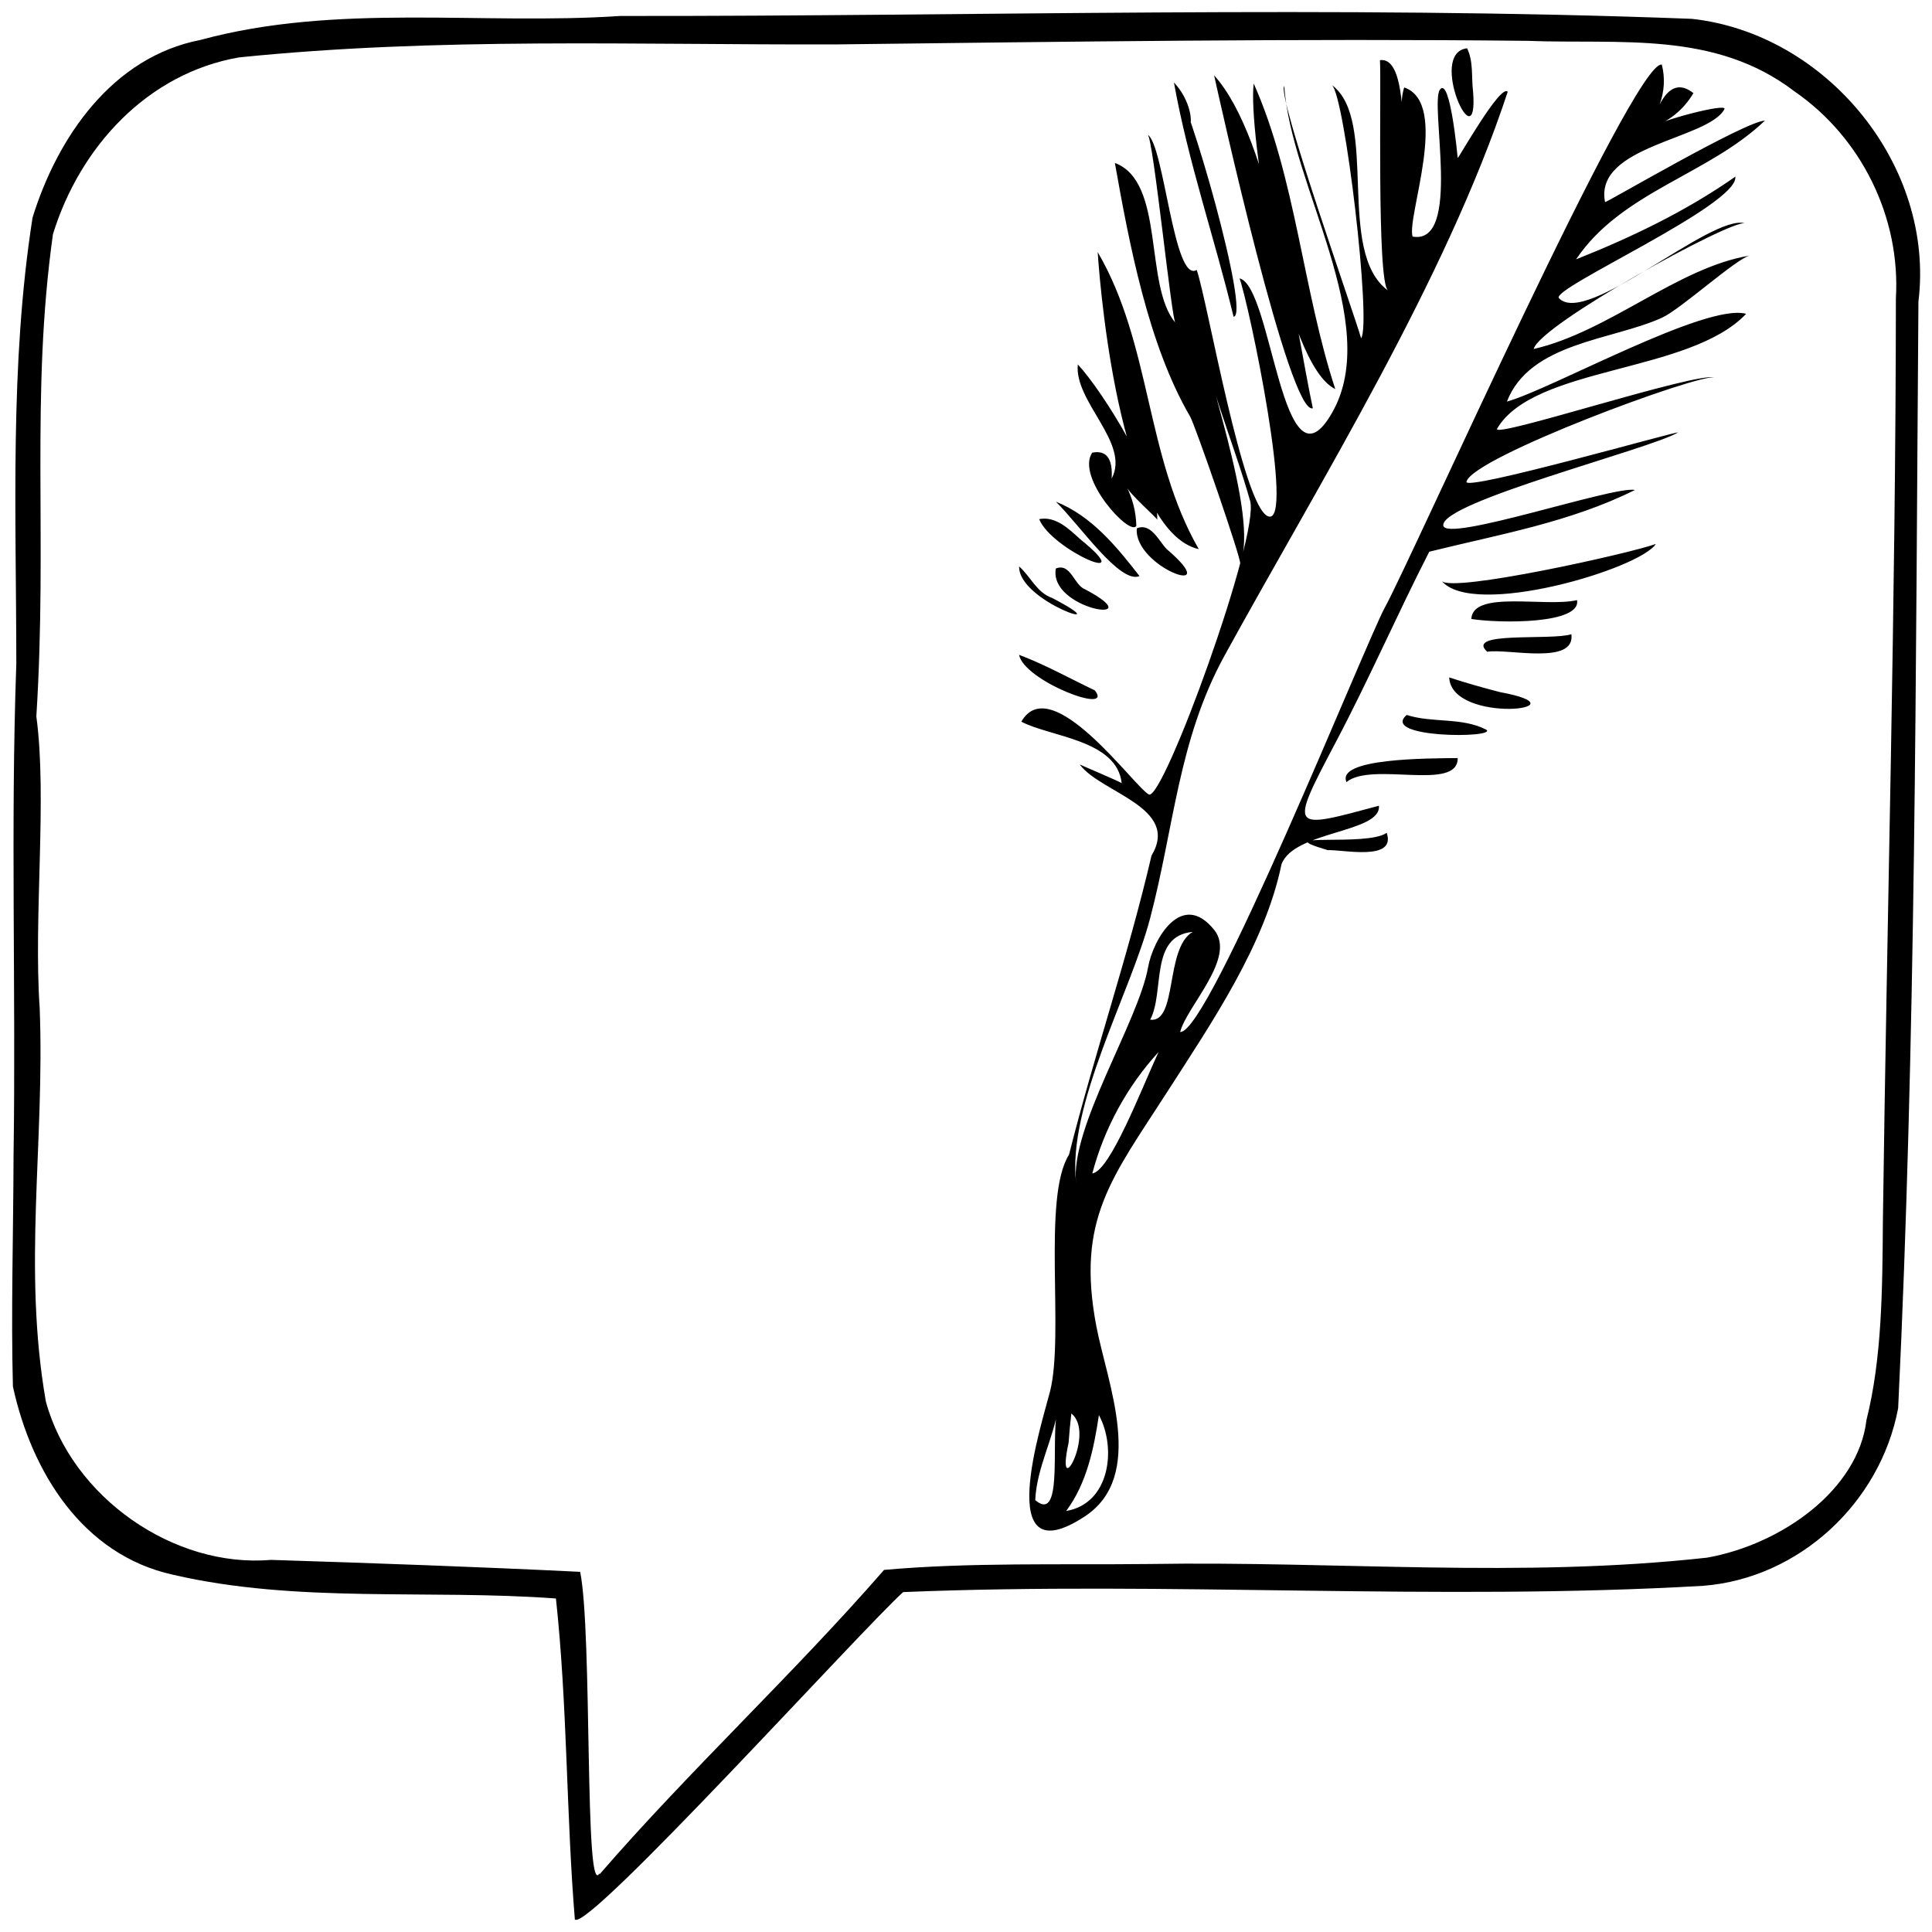 <svg viewBox="0 0 160 160" xmlns="http://www.w3.org/2000/svg"><path d="m391.9 574.2c-3.342.366.967 9.612.494 3.59-.152-1.195.047-2.467-.494-3.59zm-6.919.713-.298.275zm-.3.281c.125 1.764-.278 18.37.671 19.07-4.371-3.217-.714-14.12-4.662-17.03 1.077.792 3.312 19.81 2.43 20.98-.471-1.749-7.035-20.23-6.36-20.89.497 8.117 8.2 19.69 3.946 27.08-4.124 7.17-4.945-10.5-7.651-11.15.826 2.316 4.592 20.48 2.376 19.71-2.104-.728-5.022-17.79-5.923-20.41-1.906 1.164-2.702-10.37-4.056-11.19.458.278 2.002 15.6 2.298 15.58-2.639-3.131-.828-11.68-5.021-13.25 1.193 6.712 2.769 15.08 6.237 21.01.407.696 4.271 11.86 4.142 12.18 1.595-4.014-3.12-16.31-3.694-20.9.636 5.086 3.141 10.78 4.516 15.7.811 2.895-7.213 24.92-8.387 24.31-1.197-.613-8.095-10.34-10.56-6.027 2.417 1.269 7.917 1.5 8.311 5.093-.23-.169-3.459-1.528-3.476-1.55 1.725 2.353 8.356 3.541 5.946 7.545-1.944 8.348-4.744 16.46-6.832 24.77-2.237 3.528-.38 14.87-1.57 19.6-.645 2.562-4.856 15.45 2.887 10.35 5.08-3.346 1.843-11.04.946-15.74-1.693-8.889 1.325-12.33 5.89-19.44 3.66-5.7 8.066-12.14 9.441-18.81 1.005-2.785 8.278-2.607 8.07-4.857-7.328 1.967-7.501 2.174-3.57-5.268 2.724-5.155 5.083-10.58 7.74-15.77 5.748-1.425 11.68-2.439 17.03-5.112-1.665-.383-15.76 4.425-15.87 2.931-.149-1.957 17.2-6.332 19.44-7.695-.103-.118-17.73 4.925-17.52 4.08.489-2.024 19.37-9.006 20.56-8.631-1.536-.485-18.57 5.156-18.02 4.23 3.096-5.211 15.94-4.55 20.62-9.503-3.316-.931-16.15 6.257-19.81 7.267 1.906-4.917 8.75-5.076 12.84-6.944 1.583-.723 6.248-4.981 7.297-5.151-5.972.966-11.69 6.31-17.92 7.74.475-1.986 16.36-10.74 17.5-10.41-2.798-.807-13.14 8.613-15.41 6.199-.741-.787 14.92-7.726 14.61-10.06-4.073 2.853-8.586 5.016-13.19 6.847 3.776-5.611 10.92-6.981 15.64-11.49-1.627.041-13.22 6.86-13.24 6.747-.935-4.698 8.532-5.178 9.886-7.694.301-.56-5.541.98-6.022 1.516 1.493-.538 2.645-1.486 3.455-2.844-1.099-.873-2.031-.559-2.798.942.398-1.096.458-2.197.182-3.303-2.269-.515-20.66 40.82-22.94 44.96-1.54 2.802-14.58 35.38-16.95 35.15.541-2.124 4.663-6.134 2.834-8.432-2.707-3.401-5.086.795-5.486 3.053-.806 4.536-6.497 13.34-5.964 17.89-.757-6.446 4.479-15.66 6.124-21.91 1.994-7.567 2.338-14.79 6.168-21.77 7.937-14.46 18.29-31.06 23.45-46.69-.582-.715-4.116 5.588-4.141 5.478-.006-.027-.617-6.757-1.466-5.669-.889 1.139 1.85 12.92-2.273 12.18-.498-1.649 3.137-11.04-.693-12.35-.375 1.168-.197 2.676.014 3.855-.208-1.148-.032-6.371-2.009-6.117zm-19.59 77.47c-.586 2.496-1.461 6.528-.416 1.836.138-.612.276-1.224.416-1.836zm-2.503-69.57.207-.27zm4.753 12.09.053-.084zm1.514-2.538.355-.271zm4.133-.212.241-.252zm-1.734-16.28-.32.269zm-.306.285c.398 1.818 6.24 28.24 8.175 27.57-1.461-6.85-3.406-22.28-8.175-27.57 1.373 6.27 2.914 3.235 0 0zm4.382 14.73.268-.206zm-7.481-14.38-.215.188zm-.228.243c1.178 6.582 3.375 12.91 4.938 19.4 1.414-.099-3.727-18.13-4.938-19.4 1.178 6.58 2.445 2.572 0 0zm6.605.085c-.481 3.855 2.537 23.3 6.754 25.3-2.669-8.114-3.285-17.53-6.754-25.3zm-12.92 13.96c.289 4.383 2.082 23.16 8.371 24.6-4.428-7.702-3.914-16.98-8.371-24.6zm-1.283 9.076-.371.2zm-.363.225c-.319 3.094 4.368 6.527 2.803 9.452.102-1.658-.436-2.372-1.611-2.143-1.391 2.068 3.202 7.041 3.654 6.048-.031-1.167-.311-2.264-.84-3.292.13.549 2.579 2.668 2.573 2.807.139-3.141-4.452-10.58-6.579-12.87zm4.889 13.51.127-.2zm-.004.069c-.275 3.223 7.488 5.989 2.467 1.709-.651-.677-1.309-2.204-2.467-1.709zm27.18-6.124-.594.474zm-33.88 3.916c1.994 1.95 5.297 6.836 6.924 6.161-1.888-2.437-3.976-4.992-6.924-6.161zm-1.384 1.442c.979 2.518 8.506 5.801 3.395 1.659-.927-.836-2.018-1.925-3.395-1.659zm51.07 2.056c-2.055.763-16.9 4.071-17.74 3.062 2.605 3.12 16.4-.981 17.74-3.062zm-49.69 2.033c-.629 3.458 8.102 4.727 2.432 1.731-.939-.35-1.191-2.22-2.432-1.731zm-3.039-.167c-.082 2.947 8.649 5.688 2.74 2.612-1.294-.452-1.788-1.779-2.74-2.612zm46.2 2.787c-2.638.61-8.631-.851-8.754 1.561 2.42.379 9.119.423 8.754-1.561zm-9.438.879-.029.008zm.012-.016.648-.423zm8.959 1.961c-1.729.543-8.844-.277-6.971 1.453 1.656-.295 7.316 1.151 6.971-1.453zm-45.74 1.706c.392 2.143 7.883 5.025 6.279 2.947-2.085-.994-4.113-2.13-6.279-2.947zm35.62 1.872c.189 3.941 11.7 2.596 4.191 1.212-1.409-.363-2.809-.762-4.191-1.212zm-3.517 3.108c-2.265 1.944 7.563 1.931 6.591 1.219-2.037-1.048-4.453-.534-6.591-1.219zm-1.396.465.48-.425zm5.618 3.105c-2.51.026-10.08.009-9.209 1.988 2.097-1.733 9.25.82 9.209-1.988zm-5.881 6.189c-1.601 1.185-10.1-.108-4.879 1.437 1.208-.063 5.703.955 4.879-1.437zm-16.07 8.208c-2.308 1.358-1.235 7.548-3.515 7.271 1.22-2.307-.08-6.946 3.515-7.271zm-2.82 9.942c-1.41 3.033-4.006 9.854-5.488 10.06.98-3.726 2.888-7.22 5.488-10.06zm-8.039 12.49h.113zm-.238 16.79c-.809 2.021.557 9.937-1.938 7.836.119-2.722 1.559-5.164 1.938-7.836zm1.052.662c2.051 1.607-1.371 7.672-.228 2.424.062-.809.131-1.62.228-2.424zm2.284.131c1.479 2.746.906 7.336-2.712 7.94 1.71-2.296 2.292-5.169 2.712-7.94z" transform="translate(-270.4 -570.2)"/><path d="m47.61 159c-.725-8.814-.613-17.78-1.57-26.62-10.55-.78-21.4.427-31.73-1.971-7.468-1.653-11.69-8.482-13.24-15.58-.165-6.091.037-12.74.052-19.1.206-13.7-.255-27.15.229-40.77-.004-12.3-.563-24.76 1.345-36.94 2.065-6.67 6.615-13.3 13.9-14.71 11.29-3.073 23.21-1.212 34.78-1.987 29.58.037 59.17-.889 88.74.238 11.17 1.23 20.14 12.17 18.76 23.42-.23 30.55-.208 61.13-1.679 91.64-1.466 7.803-8.166 14.08-16.14 14.71-22.04 1.278-44.21-.388-66.26.52-3.377 3.029-25.99 28.02-27.17 27.12zm2.043-3.777c7.452-8.607 16.09-16.62 23.56-25.21 7.062-.634 14.63-.407 22-.489 15.55-.255 30.69 1.19 46.17-.527 6.145-1.101 12.51-5.597 13.19-11.4 1.288-5.121 1.32-10.85 1.359-16.41.34-25.49 1.061-50.99 1.078-76.48.394-6.704-2.848-13.32-8.415-17.15-6.6-5.038-14.4-3.878-22.1-4.175-18.8-.203-38.4.072-57.27.296-16.53.05-32.97-.607-49.42 1.075-7.56 1.304-13.18 7.384-15.42 14.64-1.876 13.41-.436 25.04-1.375 39.94.913 6.682-.244 16.68.277 24.15.428 11.25-1.425 21.46.51 32.58 2.173 7.966 10.63 13.81 18.64 13.12 8.451.269 17.16.574 25.61.99 1.024 5.09.338 27.19 1.597 24.97z"/></svg>